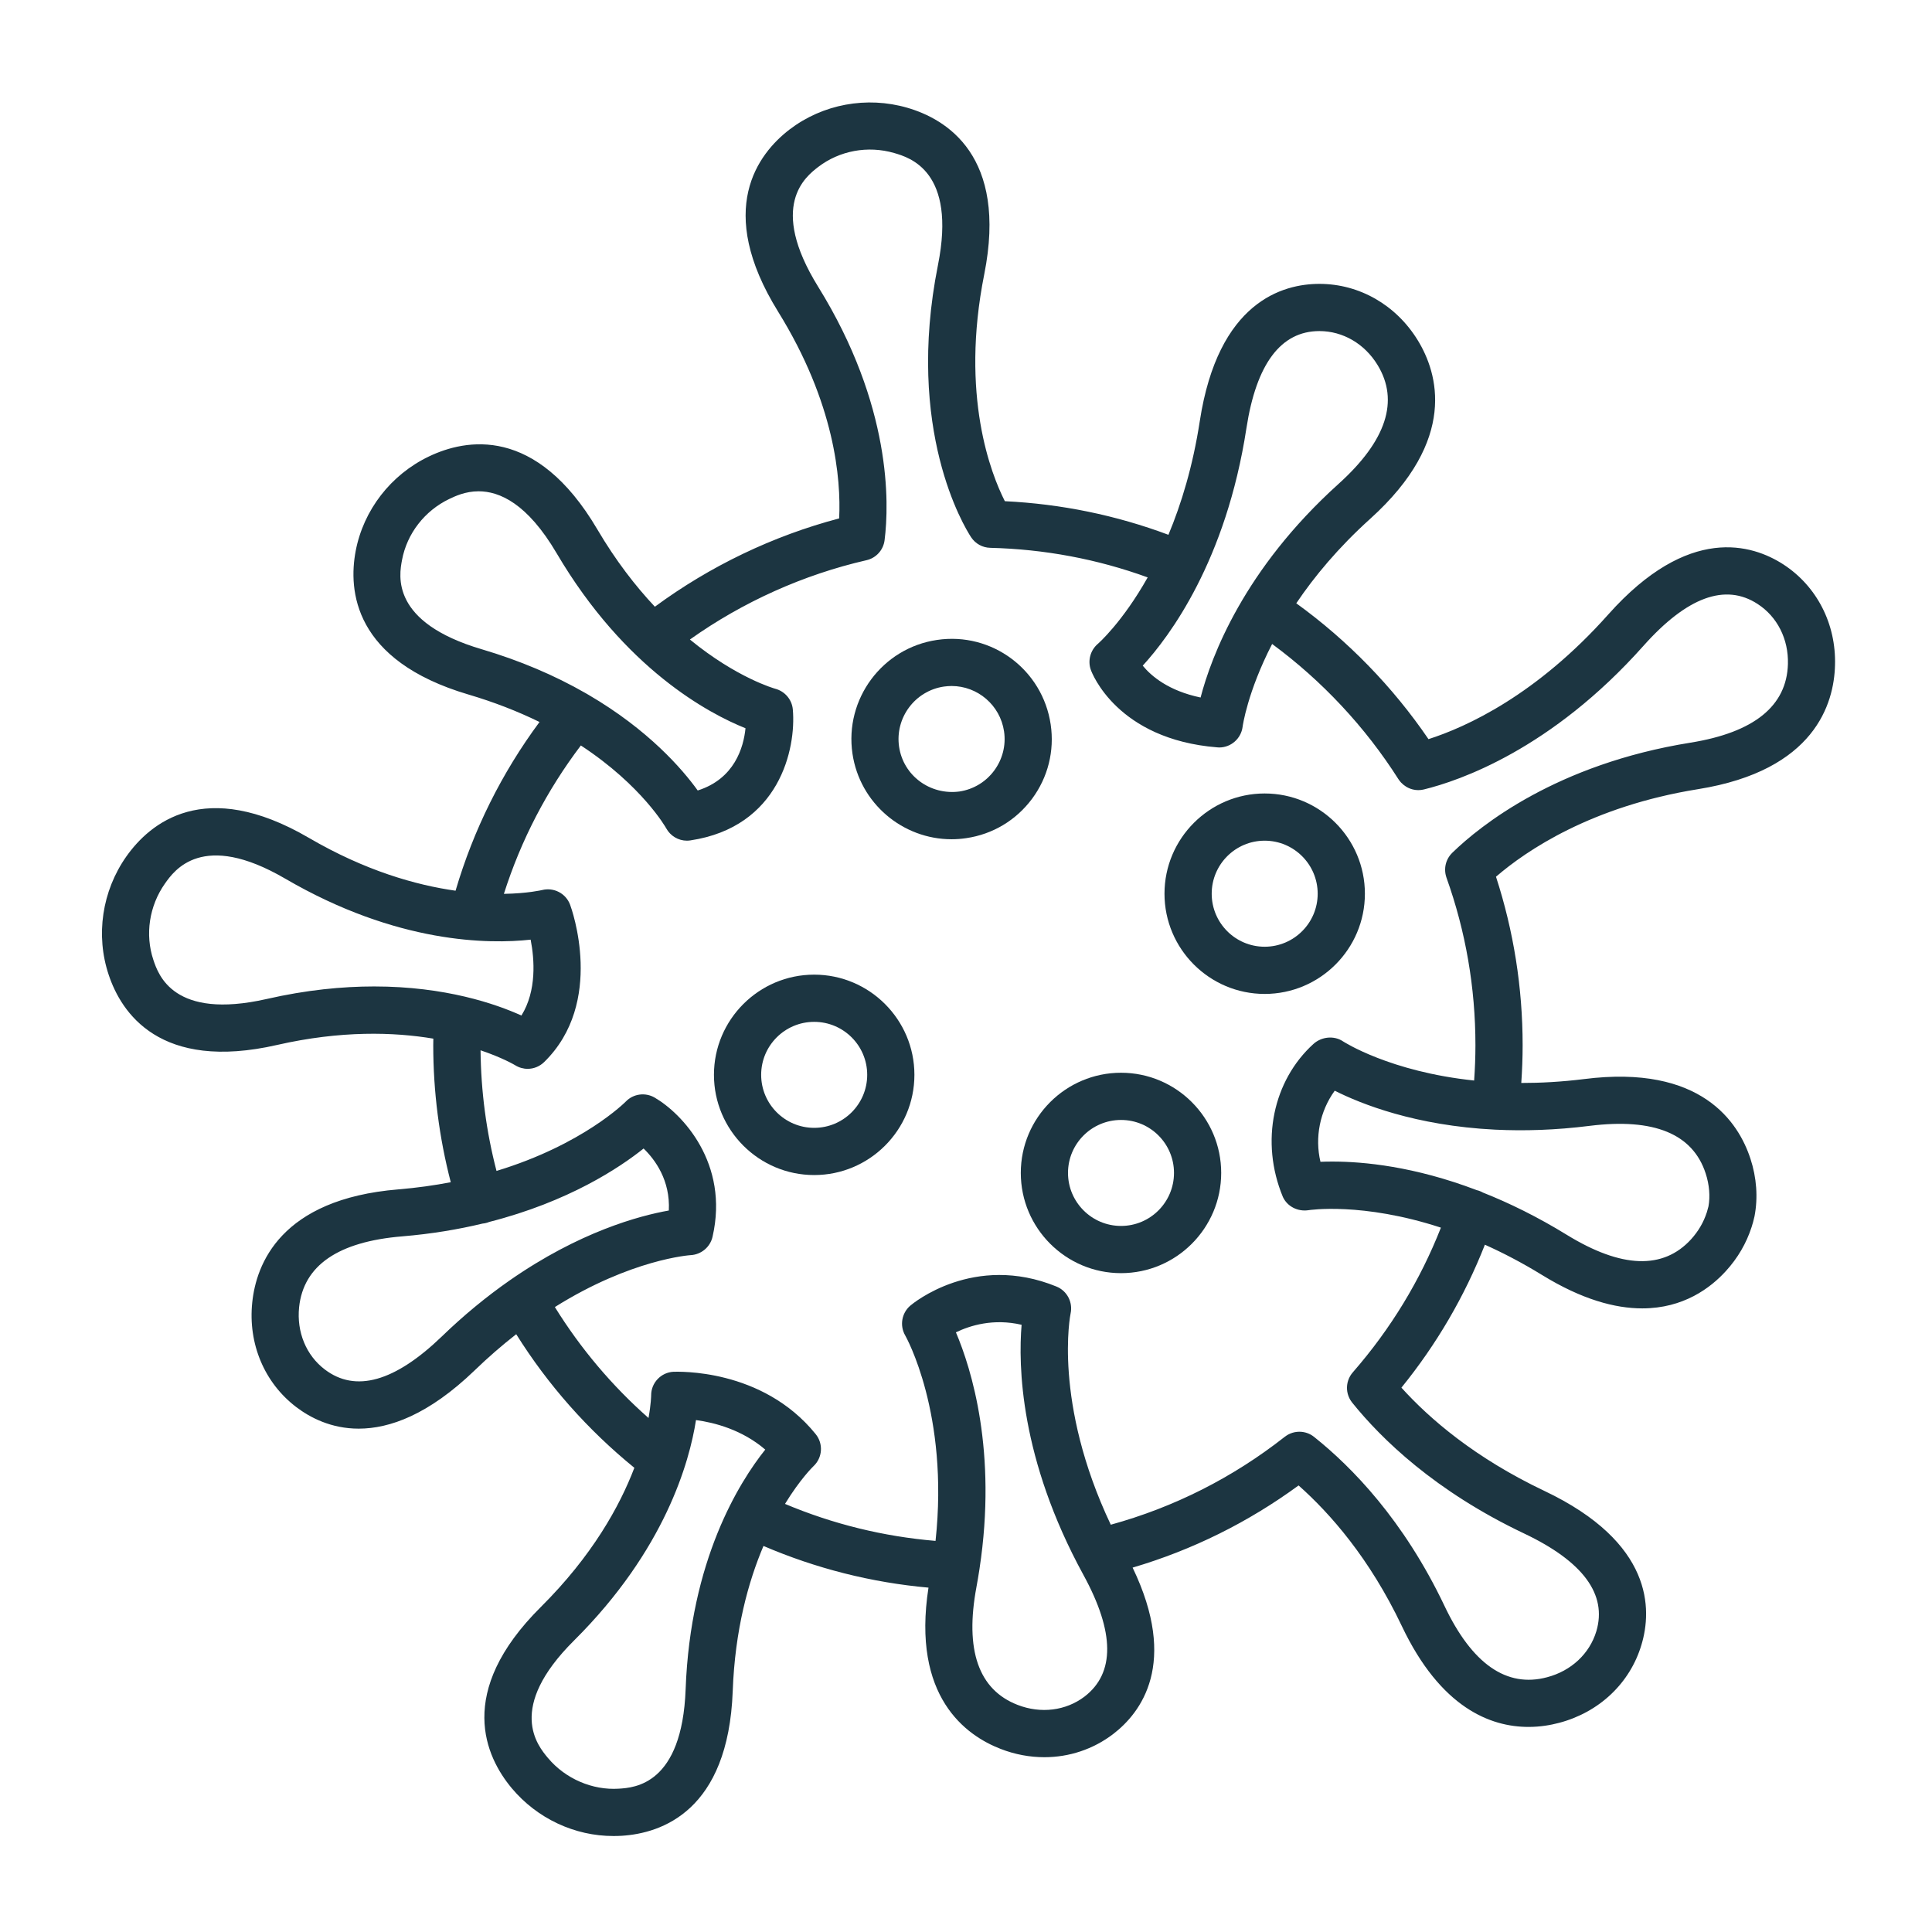 <svg version="1.0" preserveAspectRatio="xMidYMid meet" height="1080" viewBox="0 0 810 810" zoomAndPan="magnify" width="1080" xmlns:xlink="http://www.w3.org/1999/xlink" xmlns="http://www.w3.org/2000/svg"><defs><clipPath id="911bc21891"><path clip-rule="nonzero" d="M 42 42 L 769.805 42 L 769.805 769.805 L 42 769.805 Z M 42 42"></path></clipPath></defs><rect fill-opacity="1" height="972" y="-81" fill="#ffffff" width="972" x="-81"></rect><rect fill-opacity="1" height="972" y="-81" fill="#ffffff" width="972" x="-81"></rect><g clip-path="url(#911bc21891)"><path fill-rule="nonzero" fill-opacity="1" d="M 769.336 278.918 C 769.844 261.562 761.707 245.73 747.637 236.605 C 734.699 228.254 707.98 219.785 674.266 257.629 C 644.121 291.469 614.762 304.812 598.898 309.891 C 583.941 287.941 565 268.484 543.469 252.93 C 551.047 241.695 561.113 229.559 574.461 217.516 C 611.316 184.277 602.797 156.375 594.422 142.691 C 585.344 127.871 569.922 119.016 553.172 119.016 C 537.75 119.016 510.715 126.496 503.016 176.555 C 500.113 195.484 495.27 211.289 489.871 224.215 C 467.891 215.996 444.887 211.273 421.289 210.129 C 415.57 198.855 402.484 165.91 412.648 115.008 C 422.566 65.262 396.695 49.91 380.402 45.18 C 363.359 40.234 344.922 43.66 330.969 54.328 C 317.812 64.465 299.711 87.855 326.215 130.648 C 350.016 169.051 352.621 200.84 351.824 217.348 C 324.09 224.648 297.676 237.344 274.559 254.371 C 266.445 245.738 258.172 235.086 250.43 221.934 C 224.699 178.246 195.18 184.016 179.828 191.375 C 163.828 199.027 152.363 213.871 149.105 231.082 C 146.039 247.398 148.09 276.914 196.387 291.18 C 206.938 294.293 216.918 298.156 226.195 302.699 C 210.32 324.141 198.527 347.867 190.996 373.434 C 174.406 371.086 153.176 365.094 129.504 351.281 C 85.695 325.719 62.77 345.199 52.969 359.078 C 42.758 373.582 40.008 392.168 45.586 408.75 C 50.844 424.512 66.969 449.348 116.184 438.098 C 143.004 431.992 165.129 432.68 181.68 435.453 C 181.668 436.375 181.641 437.297 181.641 438.219 C 181.641 457.68 184.137 476.957 188.984 495.652 C 182.133 496.969 174.801 498.008 166.965 498.656 C 117.559 502.734 107.398 530.082 105.758 546.035 C 103.945 563.344 110.848 579.754 124.172 589.895 C 129.965 594.309 138.824 598.969 150.383 598.969 C 163.344 598.969 179.684 593.129 198.969 574.566 C 204.605 569.113 210.453 564.035 216.43 559.375 C 229.758 580.668 246.391 599.449 265.957 615.383 C 259.809 631.48 248.297 652.32 226.727 673.766 C 190.742 709.539 203.68 736.715 214.586 749.75 C 225.23 762.445 240.969 769.781 257.188 769.758 C 258.344 769.758 259.504 769.734 260.688 769.66 C 277.246 768.621 305.34 759.355 307.199 708.98 C 308.137 683.34 313.723 663.156 320.09 648.152 C 342.16 657.613 365.348 663.48 389.273 665.625 C 382.164 711.414 404.996 727.629 419.527 733.238 C 425.539 735.582 431.742 736.715 437.871 736.715 C 448.227 736.715 458.316 733.406 466.691 727.012 C 478.348 718.086 494.188 697.406 474.855 657.227 C 499.926 649.832 523.254 638.277 544.438 622.781 C 557.582 634.441 574.188 653.238 587.734 681.758 C 604.027 716.078 624.953 724.02 640.836 724.02 C 645.688 724.02 650.055 723.273 653.676 722.309 C 670.496 717.867 683.41 705.652 688.191 689.578 C 692.633 674.805 693.211 646.785 647.473 625.062 C 618.293 611.199 599.297 594.781 587.551 581.781 C 602.301 563.605 614.039 543.512 622.547 521.848 C 630.195 525.277 638.227 529.457 646.555 534.574 C 663.281 544.855 677.16 548.547 688.527 548.547 C 705.809 548.547 717.18 539.957 723.621 532.859 C 728.57 527.43 732.168 521.25 734.363 514.469 C 734.82 513.09 735.184 511.738 735.594 509.906 C 737.09 502.086 736.488 493.734 733.879 485.793 C 728.934 470.66 713.387 446.137 664.102 452.41 C 654.723 453.57 645.957 454.047 637.801 454.039 C 638.164 448.805 638.371 443.531 638.371 438.219 C 638.371 414.062 634.598 390.336 627.199 367.57 C 639.883 356.637 667.176 338.043 711.941 330.859 C 760.914 322.992 768.926 294.941 769.336 278.918 Z M 522.566 179.547 C 526.719 152.516 537.023 138.805 553.168 138.805 C 562.992 138.805 572.117 144.113 577.547 153.02 C 586.719 168.035 581.238 184.785 561.23 202.84 C 521.453 238.707 507.816 275.32 503.352 292.434 C 489.934 289.633 482.691 283.477 479.094 279.086 C 490.367 266.777 514.023 235.156 522.566 179.547 Z M 168.559 234.746 C 170.633 223.691 178.043 214.133 188.375 209.188 C 190.766 208.051 195.082 205.977 200.66 205.977 C 209.324 205.977 221.027 210.949 233.387 231.973 C 262.062 280.656 297.324 299.215 312.555 305.32 C 311.758 313.312 307.992 326.512 292.52 331.414 C 286.121 322.516 271.918 306.004 246.652 291.258 C 246.328 291.043 245.992 290.852 245.652 290.68 C 232.457 283.086 217.766 276.879 201.984 272.207 C 163.609 260.887 167.328 241.215 168.559 234.746 Z M 156.875 413.574 C 143.551 413.574 128.465 415.023 111.789 418.836 C 72.809 427.668 66.41 408.723 64.312 402.473 C 60.738 391.805 62.551 379.832 69.137 370.465 C 73.023 364.961 84.828 348.117 119.559 368.367 C 166.527 395.762 205.145 395.859 222.477 393.953 C 224.07 402.16 225.082 415.336 218.613 425.766 C 207.949 420.938 186.805 413.574 156.875 413.574 Z M 185.234 560.324 C 165.516 579.316 149.031 583.953 136.168 574.152 C 128.348 568.215 124.34 558.465 125.402 548.062 C 127.234 530.562 141.766 520.57 168.605 518.352 C 180.918 517.332 192.141 515.434 202.305 512.992 C 202.965 512.926 203.625 512.82 204.277 512.605 C 204.566 512.516 204.844 512.41 205.117 512.301 C 238.363 503.824 259.762 489.57 269.832 481.52 C 274.707 486.246 281.059 494.914 280.406 507.512 C 268 509.711 242.922 516.445 213.691 536.812 C 203.867 543.668 194.285 551.562 185.234 560.324 Z M 287.453 708.254 C 285.957 748.25 265.996 749.504 259.406 749.914 C 248.449 750.613 237.105 745.836 229.742 737.051 C 225.398 731.863 212.195 716.102 240.676 687.789 C 278.859 649.82 289.07 612.867 291.797 595.371 C 299.473 596.406 311.082 599.375 320.836 607.75 C 309.898 621.461 289.434 654.117 287.453 708.254 Z M 454.672 711.32 C 446.875 717.234 436.375 718.562 426.672 714.797 C 410.262 708.473 404.441 691.82 409.391 665.316 C 409.832 662.938 410.219 660.598 410.578 658.281 C 410.617 658.066 410.652 657.852 410.676 657.637 C 418.117 608.598 407.27 573.871 400.773 558.586 C 406.738 555.711 416.488 552.672 428.312 555.422 C 426.891 572.367 427.543 611.492 454.262 660.344 C 467.367 684.336 467.512 701.473 454.672 711.32 Z M 666.562 472.008 C 693.43 468.676 709.695 475.363 715.102 491.945 C 716.672 496.723 717.035 501.672 716.285 505.773 L 715.586 508.332 C 715.586 508.332 715.559 508.332 715.559 508.355 C 714.234 512.461 712.035 516.223 708.996 519.578 C 697.312 532.371 679.84 531.793 656.91 517.723 C 644.539 510.117 632.734 504.355 621.742 499.996 C 621.211 499.695 620.652 499.438 620.055 499.23 C 619.73 499.121 619.402 499.031 619.078 498.953 C 592.965 489.008 571.684 486.996 558.746 486.996 C 556.84 486.996 555.125 487.02 553.605 487.09 C 551.191 476.883 553.344 465.898 559.594 457.281 C 570.652 462.855 593.449 471.945 626.699 473.605 C 626.801 473.609 626.898 473.621 627.008 473.621 C 627.016 473.621 627.027 473.621 627.039 473.621 C 638.906 474.195 652.094 473.832 666.562 472.008 Z M 609.109 357.309 C 609.059 357.355 609.008 357.402 608.961 357.453 C 608.926 357.484 608.887 357.52 608.855 357.551 C 608.82 357.586 608.789 357.625 608.754 357.66 C 608.582 357.832 608.418 358.008 608.262 358.188 C 608.168 358.297 608.078 358.41 607.988 358.523 C 607.891 358.652 607.789 358.777 607.699 358.91 C 607.586 359.066 607.48 359.227 607.379 359.387 C 607.32 359.488 607.258 359.586 607.199 359.688 C 607.094 359.871 606.996 360.055 606.902 360.242 C 606.855 360.34 606.809 360.434 606.762 360.535 C 606.68 360.719 606.602 360.906 606.531 361.094 C 606.484 361.211 606.441 361.328 606.398 361.449 C 606.344 361.613 606.293 361.777 606.246 361.945 C 606.203 362.102 606.16 362.258 606.125 362.418 C 606.094 362.547 606.066 362.68 606.043 362.812 C 606.008 363.012 605.973 363.211 605.949 363.41 C 605.938 363.508 605.93 363.605 605.918 363.699 C 605.898 363.93 605.883 364.16 605.879 364.395 C 605.875 364.469 605.875 364.547 605.875 364.621 C 605.875 364.863 605.883 365.105 605.902 365.352 C 605.906 365.426 605.914 365.504 605.922 365.578 C 605.945 365.812 605.973 366.047 606.012 366.281 C 606.031 366.379 606.051 366.477 606.07 366.578 C 606.113 366.781 606.156 366.984 606.211 367.188 C 606.25 367.328 606.293 367.461 606.336 367.598 C 606.371 367.715 606.398 367.836 606.441 367.957 C 614.504 390.477 618.582 414.105 618.582 438.215 C 618.582 443.191 618.383 448.125 618.039 453.016 C 582.656 449.305 563.352 436.773 563.07 436.598 C 559.328 434.066 554.066 434.617 550.688 437.66 C 533.793 452.965 528.191 478.598 537.871 501.863 C 539.754 505.895 544.148 508.02 548.492 507.391 C 548.805 507.34 571.023 503.875 604.109 514.695 C 595.43 536.789 583.066 557.102 567.316 575.195 C 566.355 576.246 565.652 577.465 565.227 578.762 C 565.227 578.762 565.223 578.766 565.223 578.766 C 565.133 579.051 565.055 579.336 564.984 579.625 C 564.98 579.652 564.973 579.676 564.965 579.703 C 564.906 579.98 564.859 580.254 564.82 580.535 C 564.816 580.574 564.805 580.613 564.801 580.652 C 564.77 580.926 564.75 581.203 564.738 581.48 C 564.738 581.52 564.73 581.559 564.73 581.598 C 564.723 581.879 564.73 582.16 564.746 582.441 C 564.75 582.477 564.75 582.508 564.75 582.539 C 564.77 582.828 564.805 583.113 564.848 583.398 C 564.852 583.426 564.855 583.449 564.859 583.477 C 564.906 583.762 564.969 584.043 565.039 584.32 C 565.047 584.352 565.055 584.379 565.059 584.41 C 565.133 584.68 565.219 584.945 565.316 585.211 C 565.328 585.246 565.34 585.285 565.352 585.32 C 565.445 585.574 565.555 585.82 565.672 586.066 C 565.695 586.113 565.715 586.164 565.738 586.211 C 565.855 586.445 565.984 586.68 566.121 586.91 C 566.152 586.957 566.18 587.008 566.211 587.059 C 566.359 587.297 566.52 587.527 566.691 587.754 C 566.715 587.789 566.738 587.82 566.762 587.852 C 566.812 587.918 566.855 587.988 566.91 588.055 C 579.172 603.285 601.617 625.176 638.98 642.918 C 663.695 654.648 673.879 668.453 669.27 683.926 C 666.445 693.312 658.746 700.531 648.633 703.188 C 631.641 707.75 617.137 697.586 605.598 673.258 C 588.43 637.148 566.625 614.98 551.242 602.672 C 551.141 602.586 551.035 602.504 550.934 602.422 C 550.934 602.422 550.93 602.418 550.93 602.418 C 550.926 602.414 550.926 602.414 550.922 602.414 C 550.676 602.215 550.422 602.031 550.16 601.859 C 550.109 601.828 550.059 601.801 550.012 601.77 C 549.789 601.633 549.566 601.5 549.34 601.379 C 549.258 601.34 549.176 601.301 549.098 601.262 C 548.891 601.164 548.684 601.066 548.473 600.98 C 548.379 600.941 548.285 600.91 548.191 600.875 C 547.984 600.797 547.773 600.727 547.562 600.664 C 547.473 600.637 547.383 600.613 547.289 600.59 C 547.066 600.531 546.844 600.477 546.613 600.438 C 546.539 600.422 546.465 600.41 546.391 600.398 C 546.145 600.355 545.898 600.324 545.648 600.301 C 545.594 600.297 545.539 600.293 545.488 600.289 C 545.219 600.27 544.945 600.262 544.676 600.262 C 544.645 600.262 544.609 600.266 544.574 600.266 C 544.289 600.273 544.004 600.289 543.719 600.32 C 543.691 600.324 543.668 600.324 543.641 600.328 C 543.355 600.363 543.07 600.406 542.785 600.465 C 542.754 600.469 542.723 600.477 542.691 600.484 C 542.418 600.543 542.148 600.613 541.879 600.695 C 541.832 600.711 541.781 600.727 541.73 600.746 C 541.488 600.824 541.246 600.91 541.008 601.008 C 540.93 601.039 540.848 601.078 540.77 601.113 C 540.566 601.203 540.367 601.297 540.168 601.402 C 540.055 601.461 539.949 601.523 539.84 601.586 C 539.676 601.684 539.508 601.781 539.348 601.887 C 539.227 601.965 539.109 602.055 538.992 602.141 C 538.883 602.215 538.77 602.285 538.668 602.367 C 516.809 619.547 492.289 631.914 465.699 639.246 C 441.363 587.809 448.766 551.047 448.855 550.668 C 449.867 545.984 447.383 541.207 442.941 539.395 C 408.305 525.227 382.695 546.492 381.633 547.41 C 378.012 550.523 377.121 555.809 379.535 559.934 C 379.734 560.289 397.996 592.578 392.23 646.027 C 370.41 644.191 349.25 638.996 329.113 630.52 C 335.543 620.02 340.906 614.844 341.035 614.727 C 344.848 611.176 345.262 605.312 341.977 601.258 C 319.48 573.449 283.832 575.141 282.387 575.117 C 277.125 575.383 272.996 579.727 272.996 584.988 C 272.996 585.113 272.957 588.574 271.891 594.5 C 256.555 580.965 243.406 565.375 232.629 547.988 C 264.758 527.832 289.332 526.238 289.602 526.219 C 293.996 525.977 297.738 522.84 298.727 518.566 C 305.824 487.672 285.961 466.84 274.445 460.156 C 270.559 457.91 265.539 458.539 262.379 461.82 C 262.141 462.059 244.441 479.902 208.164 490.918 C 203.879 474.438 201.641 457.484 201.473 440.34 C 210.793 443.48 215.82 446.512 215.961 446.59 C 217.578 447.605 219.414 448.113 221.223 448.113 C 223.73 448.113 226.219 447.145 228.125 445.289 C 253.785 420.234 239.641 380.938 239.012 379.297 C 237.25 374.543 232.156 371.914 227.234 373.168 C 227.074 373.188 221.266 374.59 211.258 374.754 C 218.402 352.277 229.227 331.434 243.527 312.539 C 269.246 329.406 279.227 347.09 279.297 347.246 C 281.059 350.48 284.41 352.457 288.008 352.457 C 288.492 352.457 288.996 352.41 289.48 352.336 C 326.77 346.715 333.844 313.984 332.395 297.453 C 332.035 293.301 329.062 289.824 325.031 288.762 C 324.781 288.688 308.941 284.27 289.246 268.125 C 311.438 252.359 336.82 240.934 363.289 234.867 C 367.32 233.949 370.363 230.594 370.867 226.465 C 372.801 211.113 373.91 170.082 343.016 120.219 C 321.969 86.234 337.828 74.02 343.016 70.016 C 351.969 63.16 363.82 60.938 374.875 64.148 C 381.367 66.031 401.113 71.777 393.242 111.145 C 379.461 180.246 404.25 220.82 407.121 225.211 C 408.91 227.938 411.902 229.605 415.16 229.676 C 437.887 230.238 460.059 234.398 481.176 242.078 C 470.531 260.965 460.434 269.812 460.246 269.961 C 457.133 272.637 455.949 277.008 457.348 280.871 C 457.758 282.051 468.309 309.977 510.352 313.332 C 510.617 313.355 510.883 313.383 511.148 313.383 C 516.098 313.383 520.344 309.664 520.973 304.691 C 521 304.445 522.969 290.141 533.348 269.992 C 554.238 285.375 572.402 304.789 586.285 326.656 C 586.359 326.77 586.445 326.871 586.523 326.984 C 586.625 327.133 586.73 327.277 586.84 327.418 C 586.984 327.605 587.137 327.785 587.289 327.957 C 587.344 328.016 587.398 328.074 587.457 328.133 C 588.078 328.793 588.77 329.352 589.523 329.809 C 589.539 329.82 589.559 329.832 589.578 329.844 C 589.82 329.992 590.07 330.125 590.324 330.254 C 590.398 330.285 590.469 330.32 590.539 330.352 C 590.773 330.457 591.004 330.562 591.246 330.652 C 591.488 330.742 591.738 330.816 591.988 330.891 C 592.141 330.934 592.293 330.973 592.445 331.008 C 592.734 331.074 593.023 331.133 593.32 331.172 C 593.406 331.184 593.496 331.191 593.586 331.203 C 593.891 331.238 594.199 331.258 594.512 331.262 C 594.555 331.262 594.598 331.27 594.637 331.27 C 594.664 331.27 594.695 331.262 594.723 331.262 C 595.473 331.254 596.227 331.172 596.977 330.98 C 611.773 327.359 650.32 314.254 689.035 270.758 C 707.211 250.363 723.309 244.375 736.875 253.211 C 745.129 258.543 749.883 267.957 749.594 278.387 C 749.113 295.98 735.402 307.059 708.805 311.355 C 652.492 320.367 620.484 346.305 609.109 357.309 Z M 609.109 357.309" fill="#1c3541"></path></g><path fill-rule="nonzero" fill-opacity="1" d="M 432.684 334.914 C 439.367 325.91 442.145 314.832 440.504 303.73 C 437.125 280.824 415.906 264.871 392.832 268.297 C 369.926 271.676 354.023 293.059 357.402 315.992 C 360.488 336.82 378.473 351.859 398.941 351.859 C 400.965 351.859 403.02 351.711 405.094 351.398 C 416.195 349.781 425.973 343.918 432.684 334.914 Z M 402.195 331.848 C 389.938 333.441 378.738 325.188 376.949 313.094 C 375.164 300.977 383.59 289.637 395.73 287.848 C 396.816 287.703 397.902 287.609 398.965 287.609 C 409.801 287.609 419.309 295.574 420.953 306.629 C 422.738 318.742 414.312 330.062 402.195 331.848 Z M 402.195 331.848" fill="#1c3541"></path><path fill-rule="nonzero" fill-opacity="1" d="M 530.215 332.668 C 507.07 332.668 488.219 351.52 488.219 374.691 C 488.219 397.863 507.07 416.711 530.215 416.711 C 553.387 416.711 572.238 397.863 572.238 374.691 C 572.238 351.52 553.387 332.668 530.215 332.668 Z M 530.215 396.922 C 517.953 396.922 508.012 386.953 508.012 374.691 C 508.012 362.43 517.957 352.461 530.215 352.461 C 542.477 352.461 552.445 362.43 552.445 374.691 C 552.449 386.953 542.477 396.922 530.215 396.922 Z M 530.215 396.922" fill="#1c3541"></path><path fill-rule="nonzero" fill-opacity="1" d="M 341.352 408.625 C 318.18 408.625 299.328 427.477 299.328 450.625 C 299.328 473.797 318.18 492.645 341.352 492.645 C 364.52 492.645 383.371 473.797 383.371 450.625 C 383.371 427.477 364.52 408.625 341.352 408.625 Z M 341.352 472.855 C 329.09 472.855 319.121 462.887 319.121 450.625 C 319.121 438.363 329.09 428.418 341.352 428.418 C 353.613 428.418 363.578 438.363 363.578 450.625 C 363.578 462.887 353.609 472.855 341.352 472.855 Z M 341.352 472.855" fill="#1c3541"></path><path fill-rule="nonzero" fill-opacity="1" d="M 469.996 449.754 C 446.824 449.754 427.973 468.605 427.973 491.75 C 427.973 514.922 446.824 533.773 469.996 533.773 C 493.145 533.773 511.992 514.922 511.992 491.75 C 511.992 468.605 493.145 449.754 469.996 449.754 Z M 469.996 513.98 C 457.734 513.98 447.766 504.012 447.766 491.75 C 447.766 479.488 457.734 469.547 469.996 469.547 C 482.258 469.547 492.203 479.492 492.203 491.75 C 492.203 504.016 482.258 513.98 469.996 513.98 Z M 469.996 513.98" fill="#1c3541"></path></svg>